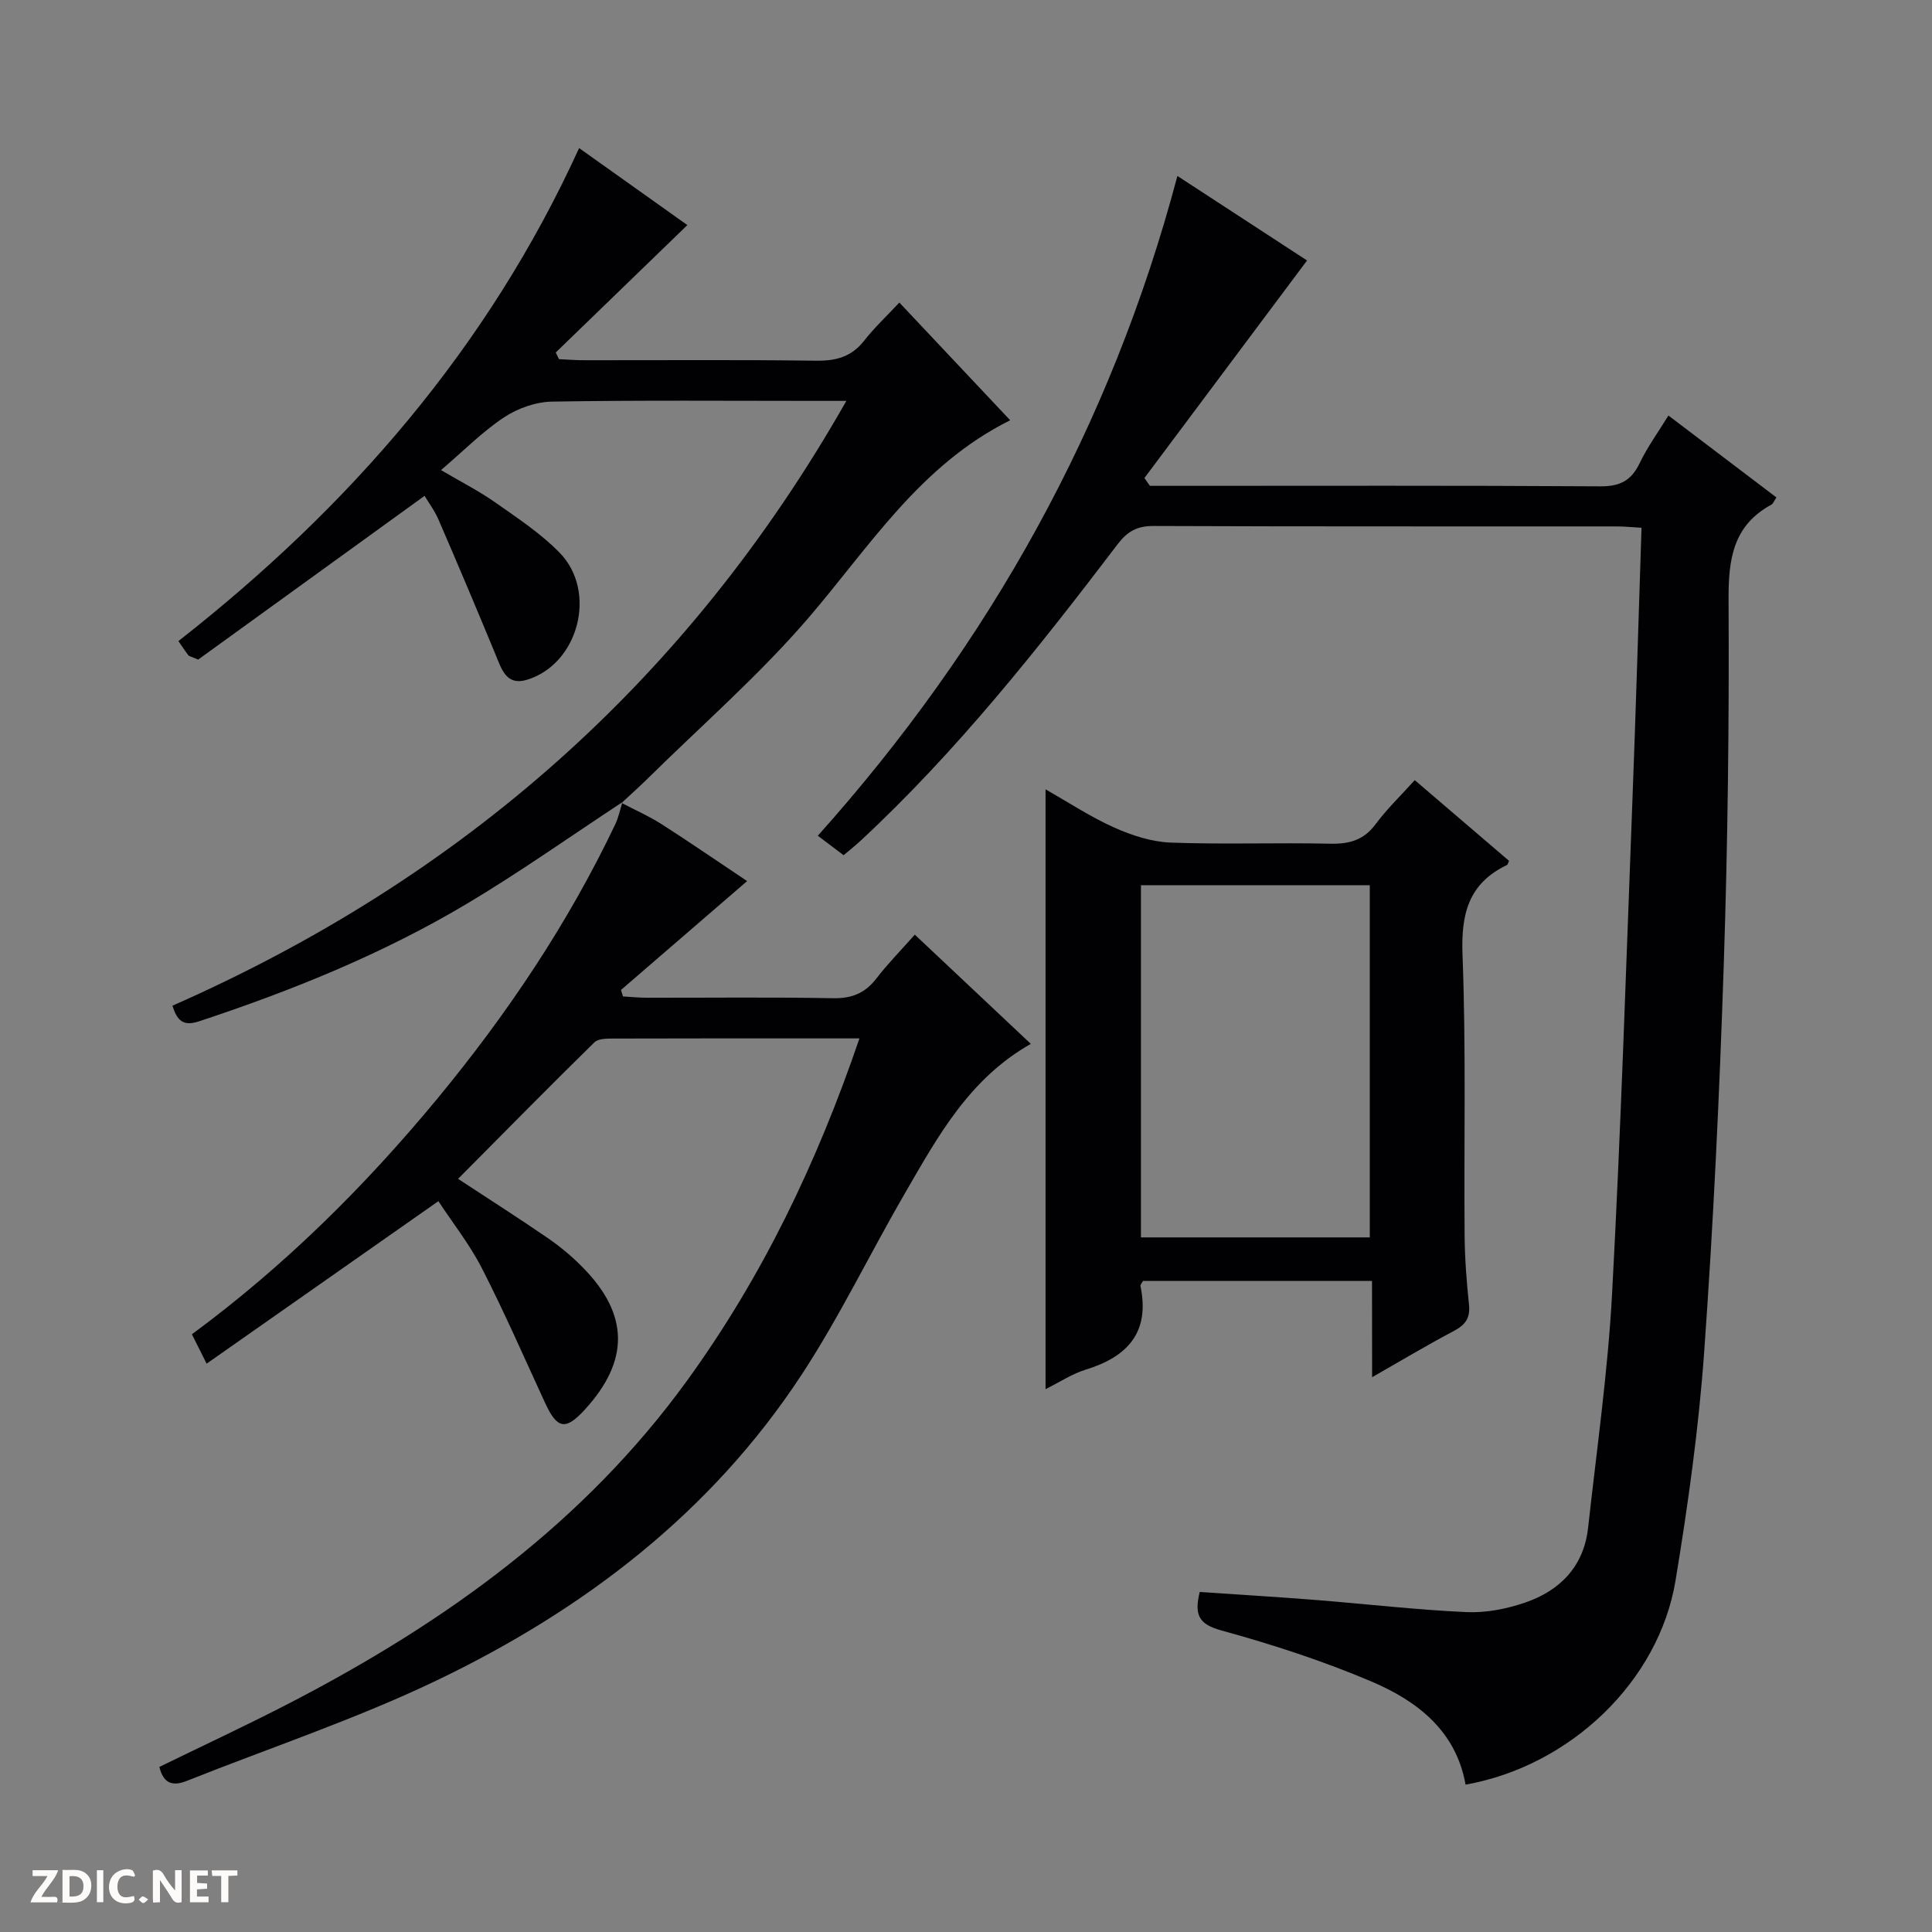 <svg enable-background="new 0 0 400 400" viewBox="0 0 400 400" xmlns="http://www.w3.org/2000/svg"><rect x="0" y="0" width="400" height="400" fill="#808080" stroke="none"/><g fill="#fcfbfa"><path d="m37.59 393.81c-.92.31-1.52.05-2-.78-.7-1.2-1.52-2.34-2.47-3.78v4.59c-.55.03-.95.05-1.41.07-.03-.37-.06-.64-.06-.91 0-1.91 0-3.81 0-5.7 1.13-.41 1.77-.03 2.29.91.62 1.11 1.38 2.14 2.31 3.19v-4.2h1.35v6.61z"/><path d="m12.94 393.88v-6.75c1.9.19 3.93-.54 5.37 1.29.8 1.01.78 2.88.03 3.97-1.37 1.97-3.4 1.51-6.4 1.49m2.45-1.22c2.04.12 2.92-.58 2.89-2.21-.03-1.51-.98-2.19-2.89-2z"/><path d="m11.81 393.87h-5.49c.68-2.18 2.47-3.48 3.51-5.45h-3.08v-1.21h5.29c-.71 2.13-2.44 3.48-3.47 5.51.86 0 1.63.04 2.39-.01.79-.05 1.14.21.85 1.16"/><path d="m39.33 393.86v-6.61h3.7v1.07h-2.22v1.52c.68.04 1.34.09 2.07.13v1.07c-.72.05-1.38.09-2.1.14v1.48h2.4v1.19h-3.85z"/><path d="m27.71 388.56c-1.15-.3-2.46-.61-3.1.64-.37.73-.41 1.93-.06 2.67.63 1.35 1.99.93 3.17.68.35.94-.01 1.32-.93 1.46-1.62.25-3.05-.27-3.76-1.48-.73-1.24-.6-3.03.31-4.17.88-1.11 2.71-1.7 4-1.16.32.13.44.74.65 1.12-.1.08-.19.16-.28.24"/><path d="m49.15 387.24v1.07c-.59.02-1.17.05-1.87.08v5.44h-1.48v-5.44h-1.85c-.05-.4-.08-.73-.13-1.15z"/><path d="m20.06 387.21h1.33v6.62h-1.33z"/><path d="m30.68 393.25c-.39.38-.8.79-1.05.76-.32-.05-.6-.45-.9-.7.26-.24.51-.64.8-.67.29-.04.62.3 1.15.61"/></g><path d="m243.77 36.43c9.31 6.07 18.43 12.02 26.84 17.5-11.34 15.16-22.5 30.1-33.67 45.04.38.54.76 1.08 1.14 1.62h5.25c29.32 0 58.65-.09 87.97.1 4.05.03 6.42-1.15 8.16-4.77 1.64-3.41 3.9-6.52 5.97-9.89 7.53 5.72 14.92 11.32 22.36 16.96-.5.73-.67 1.29-1.04 1.49-7.99 4.34-8.91 11.35-8.87 19.72.14 25.13-.16 50.28-.99 75.4-.88 26.75-2.14 53.5-4.05 80.19-1.13 15.86-3.34 31.69-5.93 47.4-3.45 20.94-21.83 38.46-43.48 42.3-1.98-11.17-10.04-17.34-19.53-21.37-10.04-4.26-20.5-7.66-31.02-10.55-4.57-1.26-5.69-3.08-4.49-7.97 7.86.54 15.9 1.01 23.93 1.65 10.44.82 20.85 2.05 31.3 2.52 4.03.18 8.32-.66 12.16-1.98 7.24-2.49 12.14-7.51 13.02-15.49 1.78-16.18 4.1-32.33 4.97-48.56 1.83-34.04 2.91-68.11 4.21-102.18.71-18.59 1.25-37.19 1.88-56.29-1.92-.11-3.51-.28-5.1-.28-31.99-.02-63.98.04-95.97-.09-3.4-.01-5.4 1.15-7.39 3.77-16.44 21.6-33.28 42.87-53.25 61.42-1.09 1.01-2.26 1.93-3.49 2.97-1.69-1.27-3.25-2.45-5.34-4.03 35.45-39.62 60.68-84.68 74.45-136.6z" fill="#010104"/><path d="m128.69 166.24c2.75 1.44 5.62 2.7 8.23 4.36 6 3.84 11.86 7.88 17.76 11.82-8.86 7.65-17.48 15.1-26.11 22.54.14.45.27.89.41 1.34 1.67.1 3.34.27 5.01.27 12.83.02 25.67-.14 38.49.1 3.89.07 6.63-1.05 8.97-4.09 2.32-3.02 5.01-5.75 7.95-9.07 8.09 7.62 16 15.06 24.02 22.61-12.78 7.25-19.25 19.18-25.99 30.8-7.25 12.49-13.54 25.6-21.43 37.65-18.76 28.63-45.16 48.76-75.62 63.36-16.72 8.01-34.44 13.91-51.7 20.78-2.81 1.12-4.83.69-5.68-2.89 9.16-4.48 18.46-8.79 27.55-13.52 31.81-16.53 60.4-37.05 81.73-66.5 15.55-21.46 26.86-45.01 35.66-70.81-2.88 0-5.27 0-7.67 0-14.33 0-28.66-.02-42.99.03-1.43.01-3.36-.05-4.21.78-9.48 9.29-18.78 18.76-28.23 28.27 6.44 4.23 12.6 8.15 18.6 12.28 2.59 1.78 5.05 3.84 7.25 6.09 9.57 9.73 9.65 19.28.39 29.41-3.96 4.33-5.71 4.03-8.18-1.3-4.31-9.33-8.42-18.77-13.1-27.92-2.54-4.96-6.06-9.42-9.04-13.94-16.17 11.34-31.9 22.37-47.98 33.64-1.34-2.68-2.14-4.27-3.05-6.08 19.19-14.15 35.81-30.63 50.82-48.79 14.47-17.52 27.05-36.26 36.84-56.81.68-1.44 1-3.05 1.48-4.58 0 0-.18.17-.18.17z" fill="#010104"/><path d="m128.87 166.07c-10.67 7.01-21.1 14.41-32.05 20.95-17.48 10.43-36.28 18.04-55.6 24.43-3.32 1.1-4.55-.16-5.52-3.23 59.76-26.34 106.54-67.15 139.53-125.22-2.57 0-4.26 0-5.95 0-18.33 0-36.67-.16-55 .15-3.36.06-7.11 1.39-9.93 3.26-4.51 3-8.39 6.94-13.04 10.92 4.23 2.49 7.91 4.35 11.24 6.7 4.61 3.25 9.43 6.41 13.33 10.42 7.87 8.09 3.85 23.1-6.81 26.3-4.23 1.27-5.22-2.18-6.46-5.2-3.86-9.34-7.79-18.66-11.81-27.94-.83-1.93-2.13-3.65-2.9-4.95-15.96 11.55-31.68 22.91-46.87 33.9-1.47-.63-1.87-.68-2.04-.9-.7-.91-1.32-1.88-2.05-2.93 35.34-27.7 64.04-60.6 82.96-102.07 7.55 5.37 15.23 10.84 22.41 15.94-9.13 8.83-18.19 17.61-27.25 26.38.22.46.45.92.67 1.38 1.72.08 3.44.22 5.16.22 16 .02 32-.12 48 .1 4.15.06 7.38-.77 10.01-4.13 2.15-2.74 4.72-5.15 7.3-7.91 7.76 8.24 15.13 16.07 22.95 24.37-18.7 9.3-29.12 26.2-41.84 41-10.16 11.81-22.03 22.15-33.16 33.13-1.77 1.74-3.62 3.39-5.44 5.09-.02.01.16-.16.16-.16z" fill="#010104"/><path d="m284.06 265.21c-16.32 0-31.91 0-47.42 0-.25.48-.57.8-.52 1.04 2.01 9.61-2.68 14.67-11.39 17.34-2.79.86-5.32 2.56-8.26 4.02 0-41.53 0-82.53 0-124.18 4.79 2.71 9.34 5.73 14.25 7.92 3.65 1.63 7.74 2.95 11.68 3.1 10.98.41 21.99-.02 32.98.23 3.99.09 6.97-.73 9.44-4.06 2.34-3.16 5.22-5.92 8.09-9.1 6.69 5.73 13.11 11.22 19.52 16.71-.19.38-.25.77-.45.87-7.97 3.82-9.51 10.17-9.18 18.64.74 19.3.28 38.64.43 57.96.04 4.81.41 9.64.91 14.43.29 2.76-.76 4.17-3.13 5.43-5.53 2.92-10.91 6.14-16.93 9.58-.02-6.98-.02-13.24-.02-19.93zm-47.84-9.02h47.38c0-24.61 0-48.81 0-72.92-15.99 0-31.58 0-47.38 0z" fill="#010104"/></svg>